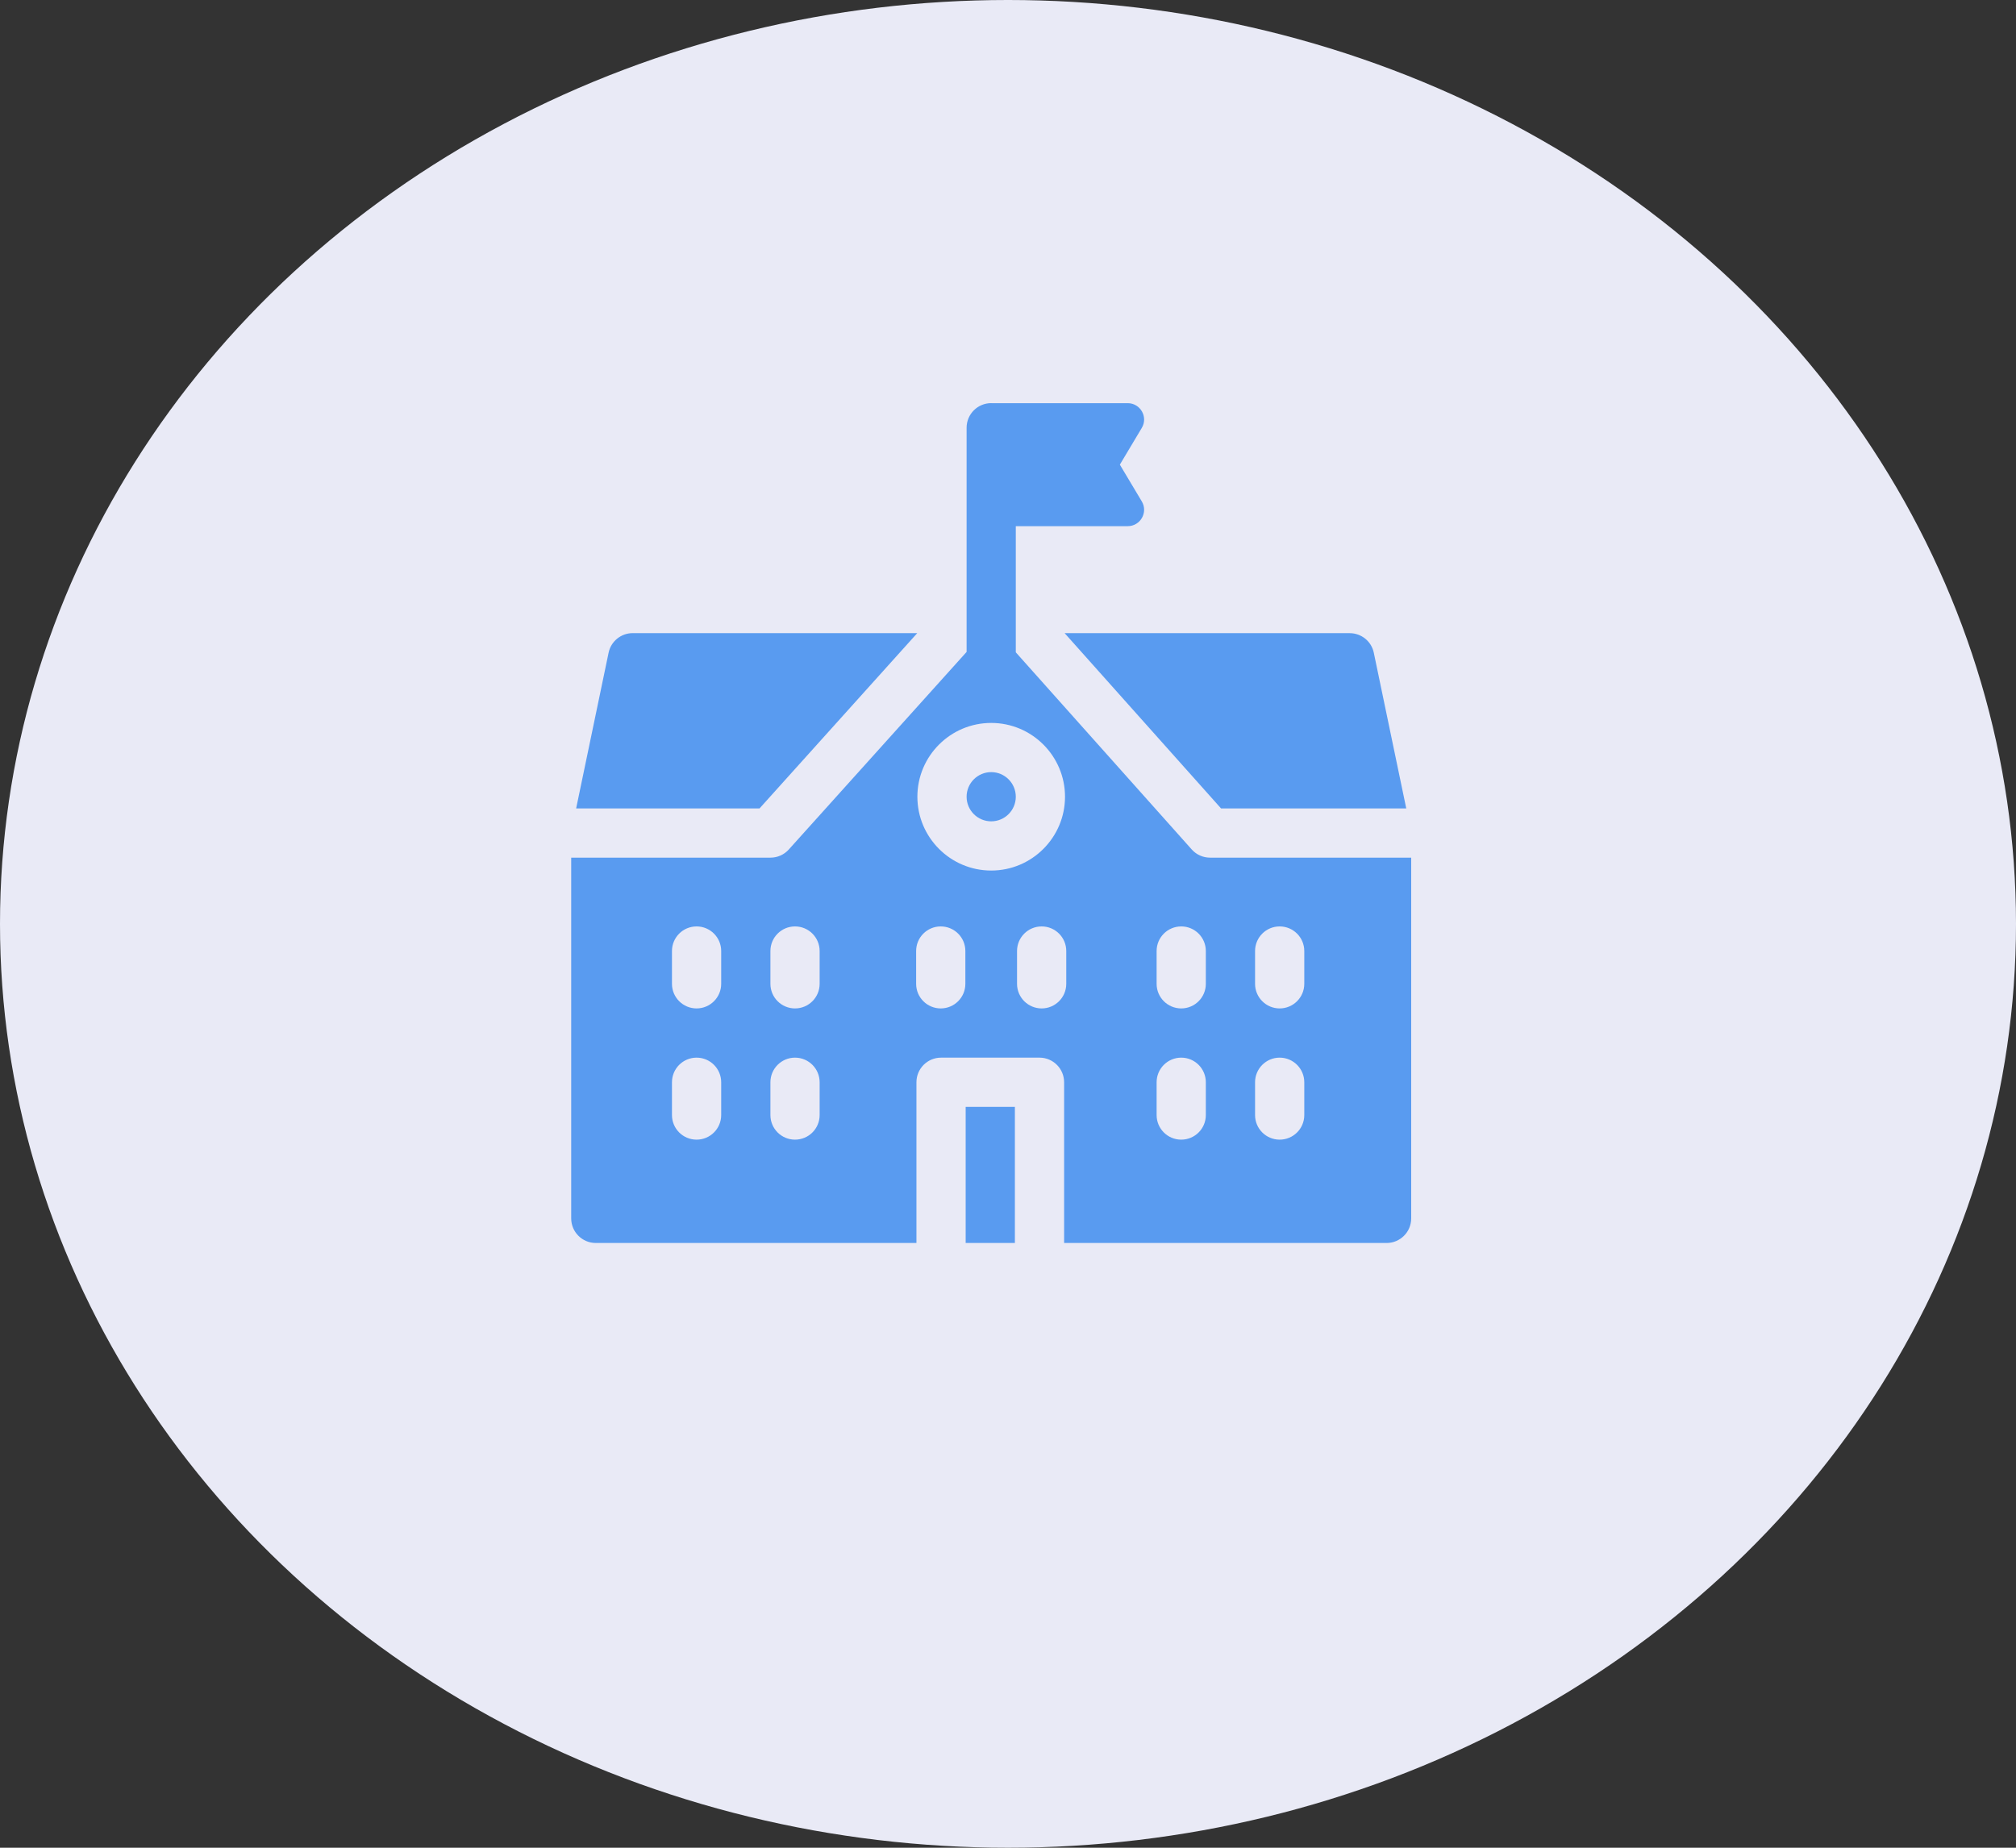 <svg width="60" height="55" viewBox="0 0 60 55" fill="none" xmlns="http://www.w3.org/2000/svg">
<rect x="0" y="0" width="60" height="55" fill="#333333" stroke="none"/>
<ellipse cx="30" cy="27.5" rx="30" ry="27.5" fill="#E9EAF6"/>
<g clip-path="url(#clip0)">
<path d="M36.341 24.064H41.853L40.887 19.43C40.817 19.09 40.517 18.847 40.17 18.847H31.686L36.341 24.064Z" fill="#599BF0"/>
<path d="M27.299 18.846H18.83C18.483 18.846 18.183 19.09 18.113 19.429L17.147 24.064H22.605L27.299 18.846Z" fill="#599BF0"/>
<path d="M29.5 22.983C29.096 22.983 28.768 23.312 28.768 23.716C28.768 24.12 29.096 24.448 29.5 24.448C29.904 24.448 30.232 24.12 30.232 23.716C30.232 23.312 29.904 22.983 29.5 22.983Z" fill="#599BF0"/>
<path d="M28.74 32.947H30.205V36.999H28.74V32.947Z" fill="#599BF0"/>
<path d="M36.013 25.529C35.804 25.529 35.605 25.44 35.467 25.284L30.232 19.417V15.662H33.562C33.942 15.662 34.176 15.249 33.981 14.923L33.329 13.831L33.981 12.739C34.176 12.414 33.942 12.001 33.562 12.001H29.509C29.506 12 29.503 12 29.5 12C29.096 12 28.768 12.328 28.768 12.732V19.405L23.476 25.286C23.337 25.441 23.139 25.529 22.932 25.529H17V36.267C17 36.671 17.328 36.999 17.732 36.999H27.275V32.215C27.275 31.81 27.603 31.482 28.008 31.482H30.937C31.342 31.482 31.67 31.81 31.67 32.215V36.999H41.268C41.672 36.999 42 36.671 42 36.267V25.529H36.013ZM21.464 33.191C21.464 33.596 21.136 33.923 20.732 33.923C20.327 33.923 19.999 33.596 19.999 33.191V32.215C19.999 31.81 20.327 31.482 20.732 31.482C21.136 31.482 21.464 31.81 21.464 32.215V33.191ZM21.464 29.285C21.464 29.689 21.136 30.017 20.732 30.017C20.327 30.017 19.999 29.689 19.999 29.285V28.308C19.999 27.904 20.327 27.576 20.732 27.576C21.136 27.576 21.464 27.904 21.464 28.308V29.285ZM24.394 33.191C24.394 33.596 24.066 33.923 23.661 33.923C23.257 33.923 22.929 33.596 22.929 33.191V32.215C22.929 31.81 23.257 31.482 23.661 31.482C24.066 31.482 24.394 31.81 24.394 32.215V33.191ZM24.394 29.285C24.394 29.689 24.066 30.017 23.661 30.017C23.257 30.017 22.929 29.689 22.929 29.285V28.308C22.929 27.904 23.257 27.576 23.661 27.576C24.066 27.576 24.394 27.904 24.394 28.308V29.285ZM28.731 29.285C28.731 29.689 28.403 30.017 27.998 30.017C27.594 30.017 27.266 29.689 27.266 29.285V28.308C27.266 27.904 27.594 27.576 27.998 27.576C28.403 27.576 28.731 27.904 28.731 28.308V29.285ZM27.303 23.716C27.303 22.504 28.288 21.519 29.5 21.519C30.712 21.519 31.697 22.504 31.697 23.716C31.697 24.927 30.712 25.913 29.5 25.913C28.288 25.913 27.303 24.927 27.303 23.716ZM31.734 29.285C31.734 29.689 31.406 30.017 31.002 30.017C30.597 30.017 30.269 29.689 30.269 29.285V28.308C30.269 27.904 30.597 27.576 31.002 27.576C31.406 27.576 31.734 27.904 31.734 28.308V29.285ZM35.888 33.191C35.888 33.596 35.56 33.923 35.156 33.923C34.751 33.923 34.423 33.596 34.423 33.191V32.215C34.423 31.81 34.751 31.482 35.156 31.482C35.56 31.482 35.888 31.81 35.888 32.215V33.191ZM35.888 29.285C35.888 29.689 35.56 30.017 35.156 30.017C34.751 30.017 34.423 29.689 34.423 29.285V28.308C34.423 27.904 34.751 27.576 35.156 27.576C35.56 27.576 35.888 27.904 35.888 28.308V29.285ZM38.818 33.191C38.818 33.596 38.489 33.923 38.085 33.923C37.681 33.923 37.353 33.596 37.353 33.191V32.215C37.353 31.81 37.681 31.482 38.085 31.482C38.489 31.482 38.818 31.81 38.818 32.215V33.191ZM38.818 29.285C38.818 29.689 38.489 30.017 38.085 30.017C37.681 30.017 37.353 29.689 37.353 29.285V28.308C37.353 27.904 37.681 27.576 38.085 27.576C38.489 27.576 38.818 27.904 38.818 28.308V29.285Z" fill="#599BF0"/>
</g>
<defs>
<clipPath id="clip0">
<rect x="17" y="12" width="25" height="25" fill="white"/>
</clipPath>
</defs>
</svg>
